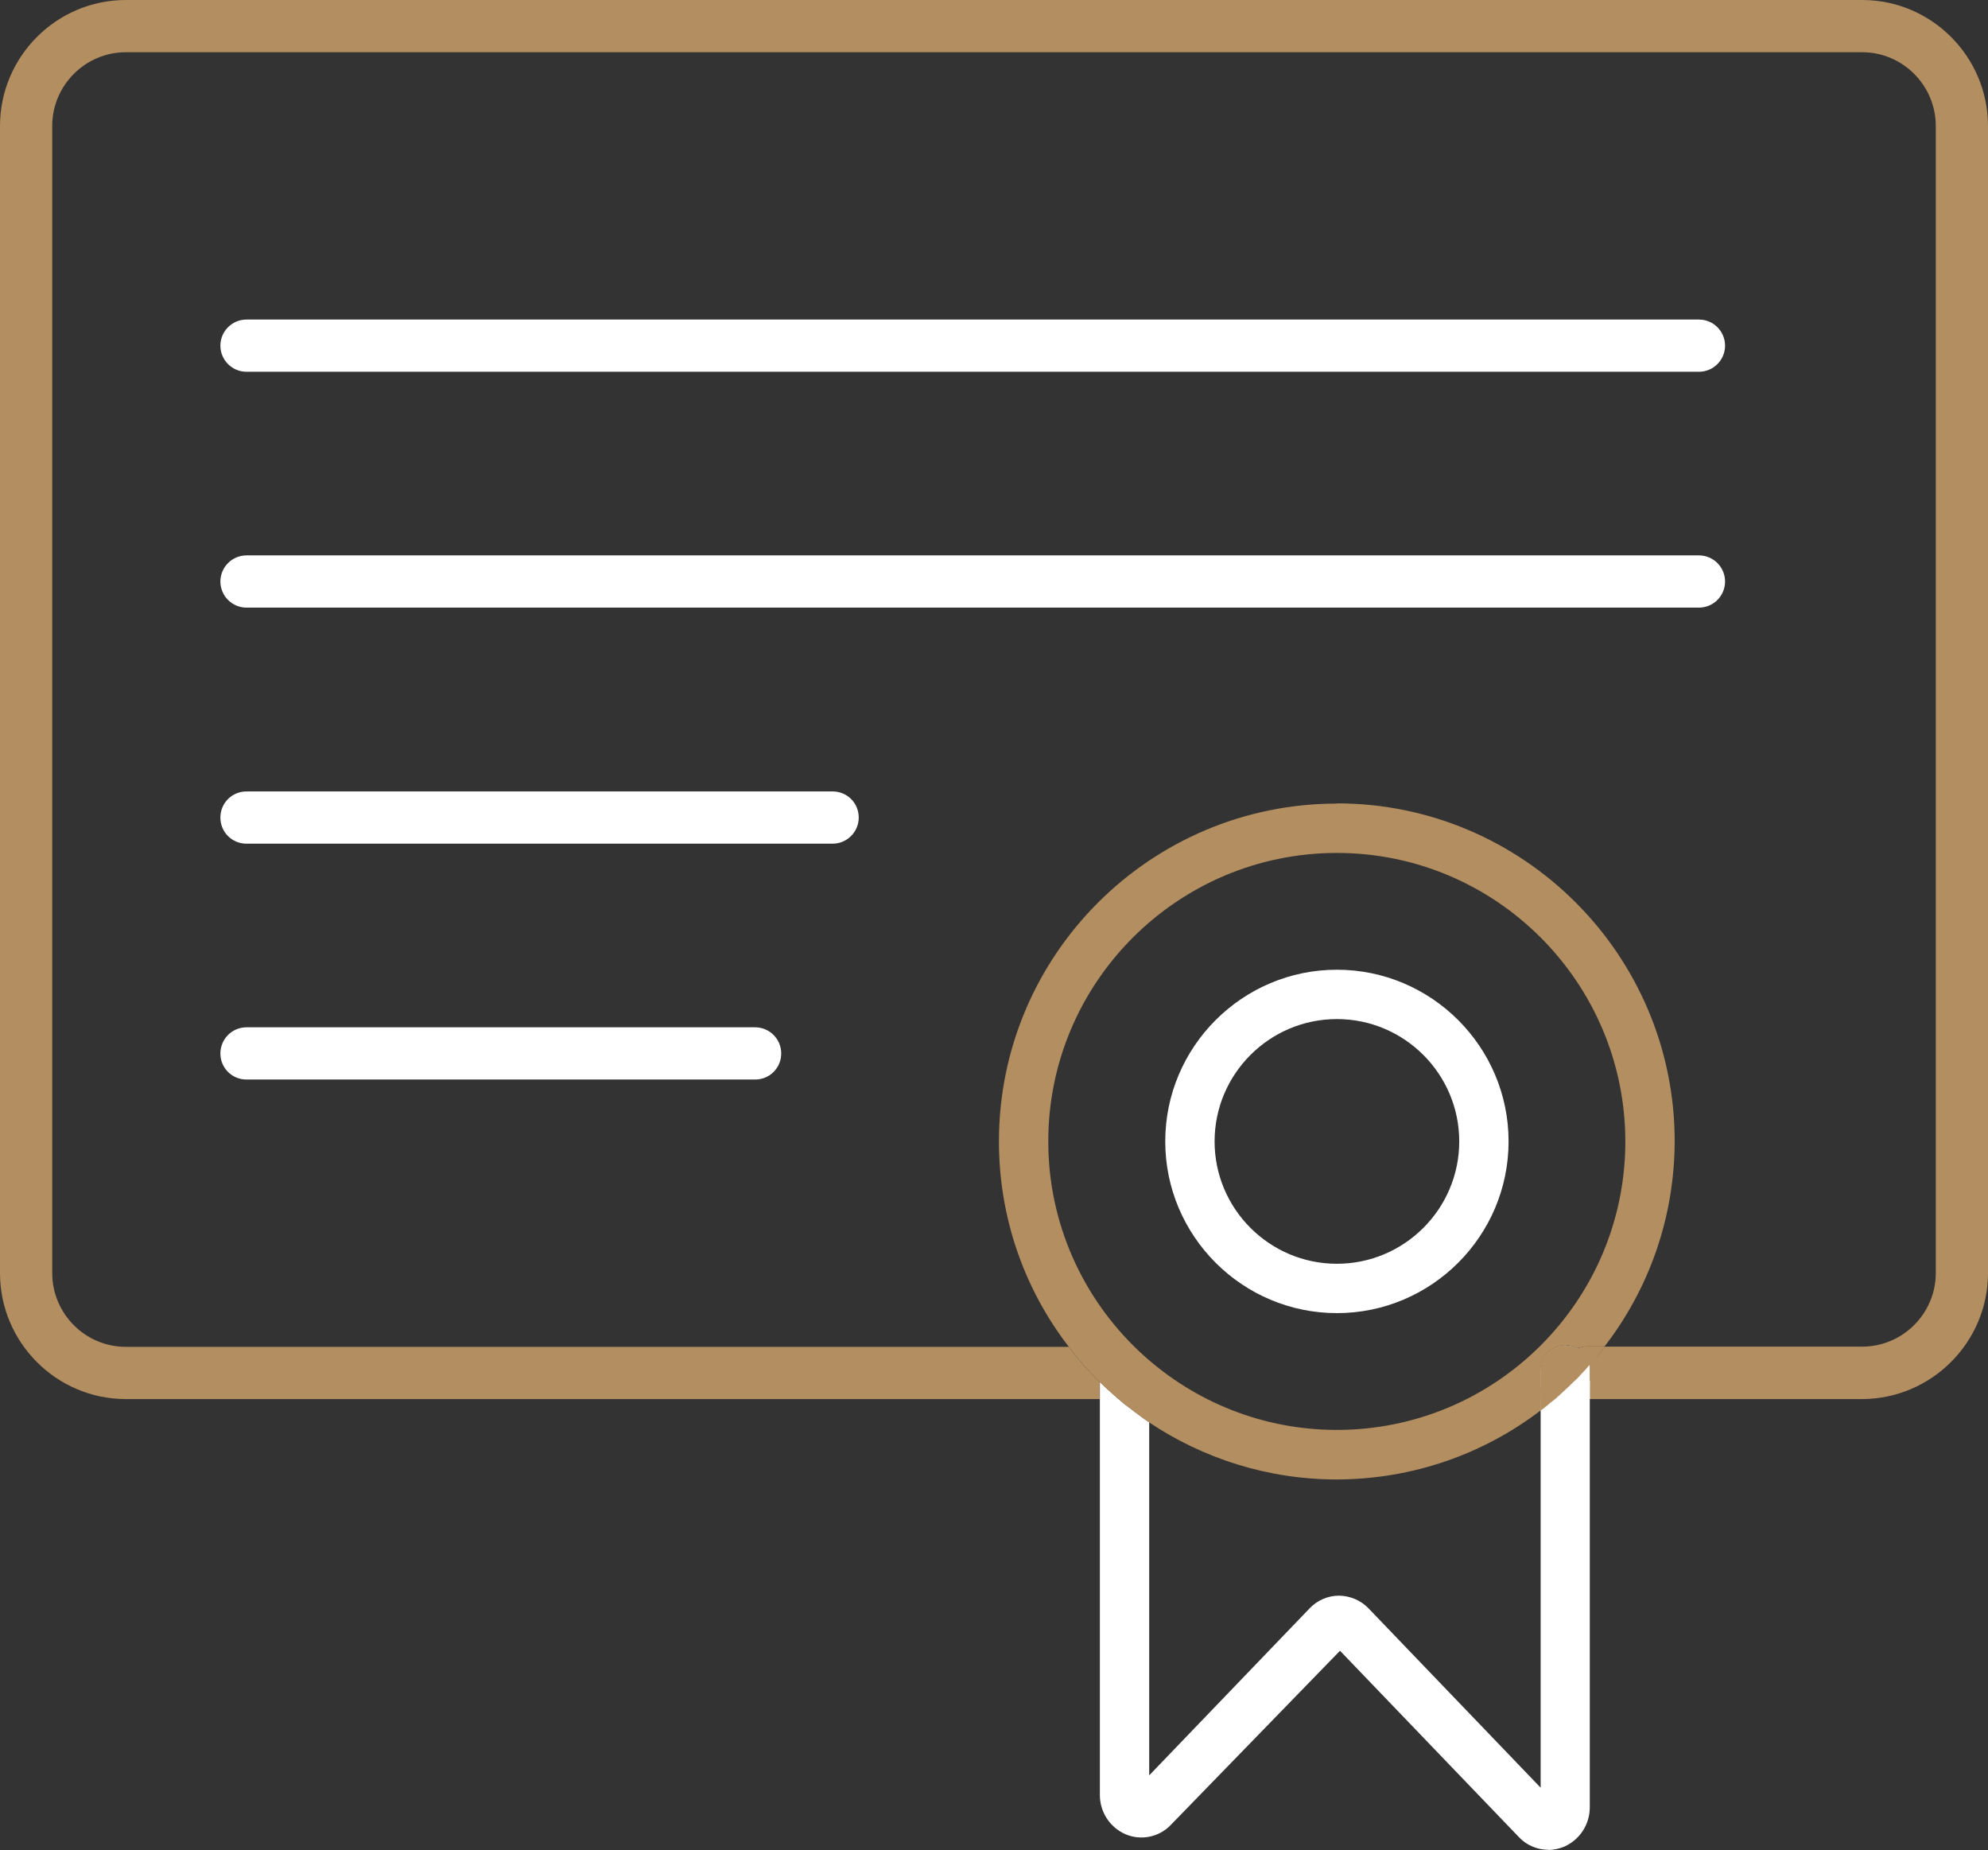 <?xml version="1.0" encoding="UTF-8"?>
<svg xmlns="http://www.w3.org/2000/svg" id="Calque_1" viewBox="0 0 96.7 89.97">
  <rect x="0" y="0" width="96.7" height="89.97" fill="#333333" stroke="none"/>
  <defs>
    <style>.cls-1{fill:#fff;}.cls-2{fill:#b38e60;}</style>
  </defs>
  <g>
    <path class="cls-2" d="m77.33,66.56v.02s0,.1,0,.1v.91h-.15c-.11,0-.21-.02-.3-.06-.15-.06-.28-.16-.37-.3-.03-.04-.06-.08-.08-.13-.04-.1-.07-.21-.07-.33h0c0-.09.01-.18.04-.25h0c.05-.17.16-.31.29-.4.12-.1.26-.15.42-.16,0,0,.01-.01.02,0,0-.01.03-.01.05-.01h.51c-.12.16-.25.31-.38.45h-.01s.03.11.03.16Z"></path>
    <path class="cls-2" d="m77.18,66.4h.13c.13-.14.26-.29.38-.45.13-.15.25-.3.36-.46h-.87c-.11,0-.22.02-.32.05-.05.01-.1.02-.14.05-.17.06-.32.16-.44.29h-.01c-.13.13-.23.3-.29.48-.02.06-.04.12-.04.19-.02.07-.03.14-.03.21,0,.13.02.26.07.38.04.14.11.28.21.4.03.04.06.08.1.12.04.04.09.09.14.12.13.11.29.18.45.21.1.04.2.05.3.05h.15v-.9h-.15c-.09,0-.19-.04-.26-.11-.02-.02-.03-.04-.04-.06-.02-.02-.03-.04-.04-.06h0s-.03-.1-.03-.15c0-.08.02-.14.07-.2.06-.1.17-.16.3-.16Zm0-.91c-.11,0-.22.02-.32.05-.05.01-.1.02-.14.05.02.01.05.02.07.04.13.08.24.19.33.32h0s.01.01.01.01c.09.13.15.28.17.44h.01c.13-.14.26-.29.38-.45.13-.15.25-.3.36-.46h-.87Z"></path>
    <path class="cls-2" d="m96.7,6.13v55.78c0,3.37-2.75,6.12-6.12,6.13h-13.25v-1.46s0-.02,0-.02c0-.05-.01-.11-.03-.16h.01c.13-.14.26-.29.38-.45.13-.15.25-.3.36-.46h12.53c1.97,0,3.58-1.61,3.58-3.58V6.13c0-1.98-1.61-3.59-3.58-3.59H6.12c-1.97,0-3.58,1.61-3.58,3.59v55.78c0,1.98,1.61,3.59,3.58,3.59h45.87c.11.15.23.3.35.45.12.15.25.3.38.45.23.25.46.5.7.74l.07.07v.83H6.12c-3.37,0-6.12-2.75-6.12-6.13V6.13C0,2.75,2.75,0,6.12,0h84.46c3.37,0,6.12,2.75,6.12,6.13Z"></path>
  </g>
  <g>
    <path class="cls-1" d="m76.69,66.12c-.13.09-.24.23-.29.39-.04-.11-.15-.18-.25-.18-.01-.01-.02-.01-.03-.01-.05,0-.1.02-.14.04-.09.06-.15.16-.15.28v1.23c-.14.13-.3.26-.45.37v-1.58c-.02-.41.3-.77.72-.79.06,0,.12,0,.17.01h.01c.08.02.15.05.22.08.07.05.14.1.19.16Z"></path>
    <path class="cls-1" d="m76.79,65.63s-.05-.03-.07-.04c-.16-.1-.34-.15-.53-.16-.04,0-.08,0-.12,0-.32.02-.61.16-.83.4-.21.24-.32.54-.31.84v1.94c.15-.11.3-.23.45-.36.15-.11.31-.24.45-.37v-1.23c0-.12.06-.22.15-.28.04-.02.09-.04.14-.04.01,0,.02,0,.03.01.1,0,.21.07.25.18.05-.16.16-.3.29-.39.12-.1.26-.15.42-.16h.01c-.09-.14-.2-.25-.33-.33Zm0,0s-.05-.03-.07-.04c-.16-.1-.34-.15-.53-.16-.04,0-.08,0-.12,0-.32.02-.61.16-.83.4-.21.24-.32.54-.31.84v1.94c.15-.11.3-.23.45-.36.15-.11.31-.24.45-.37v-1.23c0-.12.06-.22.15-.28.04-.02.09-.04.14-.04.01,0,.02,0,.03.01.1,0,.21.07.25.18.05-.16.16-.3.29-.39.12-.1.26-.15.42-.16h.01c-.09-.14-.2-.25-.33-.33Zm-1.41,1.44v.61c-.15.12-.3.25-.45.36v.56c.15-.11.3-.23.45-.36.15-.11.31-.24.45-.37v-1.22c-.14.15-.3.29-.45.42Zm1.12-1.11c-.11.13-.23.25-.35.37.1,0,.21.07.25.18.05-.16.16-.3.29-.39-.05-.06-.12-.11-.19-.16Z"></path>
    <path class="cls-1" d="m77.33,68.04v19.83c.01.83-.47,1.59-1.23,1.93-.25.11-.52.16-.78.17v-.45s0,.44,0,.44c-.54,0-1.07-.22-1.44-.62l-8.7-9.06-8.23,8.47c-.56.59-1.45.78-2.21.45-.77-.34-1.25-1.1-1.24-1.93v-20.06c.12.12.25.24.38.36.02.02.05.04.07.06.11.1.21.2.32.28.04.05.08.08.13.12.19.17.39.33.6.48.15.12.3.23.45.34.15.11.3.22.45.32v17.17l7.8-8.12c.37-.39.89-.62,1.43-.62.56.01,1.06.23,1.44.62l8.37,8.72v-18.34c.15-.11.3-.23.45-.36.15-.11.31-.24.45-.37v-1.23c0-.12.06-.22.15-.28.04-.02.09-.04.14-.04.01,0,.02,0,.03.01.1,0,.21.07.25.18.05-.16.16-.3.29-.39.12-.1.26-.15.42-.16h.02c.09.13.15.28.17.44.02.05.03.11.03.16v.02s0,.1,0,.1v1.36Z"></path>
  </g>
  <g>
    <path id="Tracé_2362" class="cls-1" d="m82.64,17.63H11.99c-.45,0-.82-.37-.82-.82s.37-.82.82-.82h70.65c.45,0,.82.37.82.82s-.37.82-.82.82h0Z"></path>
    <path class="cls-1" d="m82.64,18.08H11.99c-.7,0-1.27-.57-1.27-1.27s.57-1.27,1.27-1.27h70.65c.7,0,1.27.57,1.27,1.27s-.57,1.27-1.27,1.27Zm-70.65-1.64c-.2,0-.37.17-.37.37s.17.37.37.37h70.65c.2,0,.37-.17.37-.37s-.17-.37-.37-.37H11.99Z"></path>
  </g>
  <g>
    <path id="Tracé_2363" class="cls-1" d="m40.49,40.58H11.99c-.45,0-.82-.37-.82-.82,0-.45.37-.82.82-.82h28.5c.45,0,.82.37.82.82,0,.45-.37.82-.82.82h0Z"></path>
    <path class="cls-1" d="m11.99,41.03c-.34,0-.66-.13-.9-.37s-.37-.56-.37-.9c0-.34.13-.66.37-.9.24-.24.56-.37.9-.37h28.51c.34,0,.66.13.9.37.24.24.37.56.37.9,0,.7-.57,1.27-1.27,1.27H11.99Zm0-1.64c-.1,0-.19.04-.26.11-.07.07-.11.16-.11.26,0,.1.04.19.11.26.07.07.16.11.26.11h28.5c.2,0,.37-.17.37-.37,0-.1-.04-.19-.11-.26-.07-.07-.16-.11-.26-.11H11.99Z"></path>
  </g>
  <g>
    <path id="Tracé_2364" class="cls-1" d="m82.64,29.1H11.99c-.45,0-.82-.37-.82-.82s.37-.82.82-.82h70.65c.45,0,.82.37.82.82s-.37.82-.82.82h0Z"></path>
    <path class="cls-1" d="m82.64,29.55H11.99c-.7,0-1.27-.57-1.27-1.27s.57-1.27,1.27-1.27h70.65c.7,0,1.27.57,1.27,1.27s-.57,1.27-1.27,1.27Zm-70.65-1.64c-.2,0-.37.17-.37.37s.17.37.37.37h70.65c.2,0,.37-.17.37-.37s-.17-.37-.37-.37H11.99Z"></path>
  </g>
  <g>
    <path id="Tracé_2365" class="cls-1" d="m36.72,52.05H11.99c-.45,0-.82-.37-.82-.82,0-.45.37-.82.82-.82h24.74c.45,0,.82.37.82.82,0,.45-.37.82-.82.82h0Z"></path>
    <path class="cls-1" d="m11.99,52.5c-.34,0-.66-.13-.9-.37s-.37-.56-.37-.9c0-.7.57-1.27,1.27-1.27h24.74c.7,0,1.27.57,1.27,1.27,0,.34-.13.66-.37.9-.24.24-.56.37-.9.37H11.99Zm0-1.64c-.21,0-.37.17-.37.37,0,.1.04.19.11.26.07.07.16.11.26.11h24.74c.1,0,.19-.04.26-.11.07-.07.11-.16.11-.26,0-.2-.17-.37-.37-.37H11.99Z"></path>
  </g>
  <g>
    <path id="Tracé_2366" class="cls-1" d="m65.03,63.41c-4.36,0-7.9-3.54-7.9-7.9s3.54-7.9,7.9-7.9,7.9,3.54,7.9,7.9c0,4.36-3.54,7.9-7.9,7.9h0Zm0-14.3c-3.53,0-6.4,2.87-6.4,6.4s2.87,6.4,6.4,6.4,6.4-2.87,6.4-6.4c0-3.53-2.87-6.4-6.4-6.4h0Z"></path>
    <path class="cls-1" d="m65.03,63.86h0c-4.6,0-8.35-3.75-8.35-8.35s3.75-8.35,8.35-8.35,8.35,3.75,8.35,8.35c0,4.6-3.75,8.35-8.35,8.35Zm0-15.8c-4.11,0-7.45,3.34-7.45,7.45s3.34,7.45,7.45,7.45c4.1,0,7.45-3.34,7.45-7.45,0-4.11-3.34-7.45-7.45-7.45Zm0,14.3c-3.78,0-6.85-3.07-6.85-6.85s3.07-6.85,6.85-6.85h0c3.77,0,6.85,3.08,6.85,6.85,0,3.78-3.07,6.85-6.85,6.85Zm0-12.8c-3.28,0-5.95,2.67-5.95,5.95s2.67,5.95,5.95,5.95,5.95-2.67,5.95-5.95c0-3.28-2.67-5.95-5.95-5.95Z"></path>
  </g>
  <rect class="cls-1" x="77.02" y="65.97" width=".3" height="1.17"></rect>
  <rect class="cls-2" x="77.33" y="65.97" width=".3" height="1.17"></rect>
  <g>
    <path id="Tracé_2360" class="cls-2" d="m77.18,65.49c-.11,0-.22.02-.32.05-.05.01-.1.02-.14.05-.16-.1-.34-.15-.53-.16-.04,0-.08,0-.12,0-.32.02-.61.16-.83.4-.21.24-.32.54-.31.84v1.38c.15-.11.3-.24.45-.36.15-.13.3-.26.45-.4.05-.04.1-.09.15-.14.13-.12.26-.24.38-.37h0s.05-.05.07-.07c.13-.13.26-.27.38-.4.1-.11.2-.23.3-.34h.01c.13-.16.26-.31.38-.47h-.32Z"></path>
    <path class="cls-2" d="m76.07,65.42c-.32.02-.61.16-.83.4-.21.24-.32.54-.31.84h0c.44-.37.86-.79,1.26-1.23-.04,0-.08,0-.12,0Zm0,0c-.32.02-.61.16-.83.4-.21.24-.32.54-.31.84h0c.44-.37.86-.79,1.26-1.23-.04,0-.08,0-.12,0Zm-1.14,2.04v.58c.15-.11.3-.24.45-.36v-.61c-.15.14-.3.27-.45.39Zm2.25-1.97c-.11,0-.22.02-.32.05-.01.03-.04.06-.07.09-.09.11-.19.22-.29.33-.11.13-.23.25-.35.37-.06.07-.14.14-.21.22-.03.03-.07.07-.11.1-.14.15-.3.29-.45.42-.15.14-.3.27-.45.39v1.14c.15-.11.3-.23.45-.36.15-.11.31-.24.45-.37.13-.11.24-.22.36-.33.08-.07.16-.15.24-.23.03-.02.06-.05.08-.08.12-.1.22-.2.33-.32h0s.03-.03.04-.05c.15-.15.29-.3.42-.46h.01c.13-.14.26-.29.38-.45.13-.15.25-.3.36-.46h-.87Zm-1.11-.07c-.32.02-.61.16-.83.4-.21.24-.32.54-.31.84h0c.44-.37.86-.79,1.26-1.23-.04,0-.08,0-.12,0Zm0,0c-.32.02-.61.16-.83.4-.21.24-.32.54-.31.84h0c.44-.37.86-.79,1.26-1.23-.04,0-.08,0-.12,0Zm0,0c-.32.02-.61.16-.83.4-.21.24-.32.54-.31.84h0c.44-.37.86-.79,1.26-1.23-.04,0-.08,0-.12,0Z"></path>
    <path class="cls-2" d="m65.03,39.08c-9.07,0-16.44,7.37-16.44,16.43,0,3.75,1.26,7.22,3.4,9.99.11.15.23.3.35.45.12.15.25.3.38.45.23.25.46.5.7.74l.07.07c.12.12.25.24.38.36.02.02.05.04.07.06.11.1.21.2.32.28.04.05.08.08.13.12.19.17.39.33.6.48.15.12.3.23.45.34.15.11.3.22.45.32,2.62,1.75,5.76,2.78,9.14,2.78,3.71-.01,7.15-1.25,9.9-3.35v-1.94c-.01-.3.1-.6.31-.84.22-.24.51-.38.83-.4.04,0,.08,0,.12,0,.19.01.37.06.53.16.04-.03.09-.04.14-.05.1-.03.21-.05.32-.05h.87c2.14-2.77,3.4-6.23,3.41-9.98,0-9.06-7.37-16.43-16.43-16.43Zm0,30.46c-3.62,0-6.93-1.38-9.42-3.64t-.01-.01c-.07-.06-.14-.13-.21-.19,0-.01-.02-.02-.03-.03-2.69-2.56-4.37-6.17-4.37-10.16,0-7.74,6.3-14.03,14.04-14.03s14.02,6.3,14.03,14.03c0,7.74-6.29,14.03-14.03,14.03Z"></path>
  </g>
</svg>
